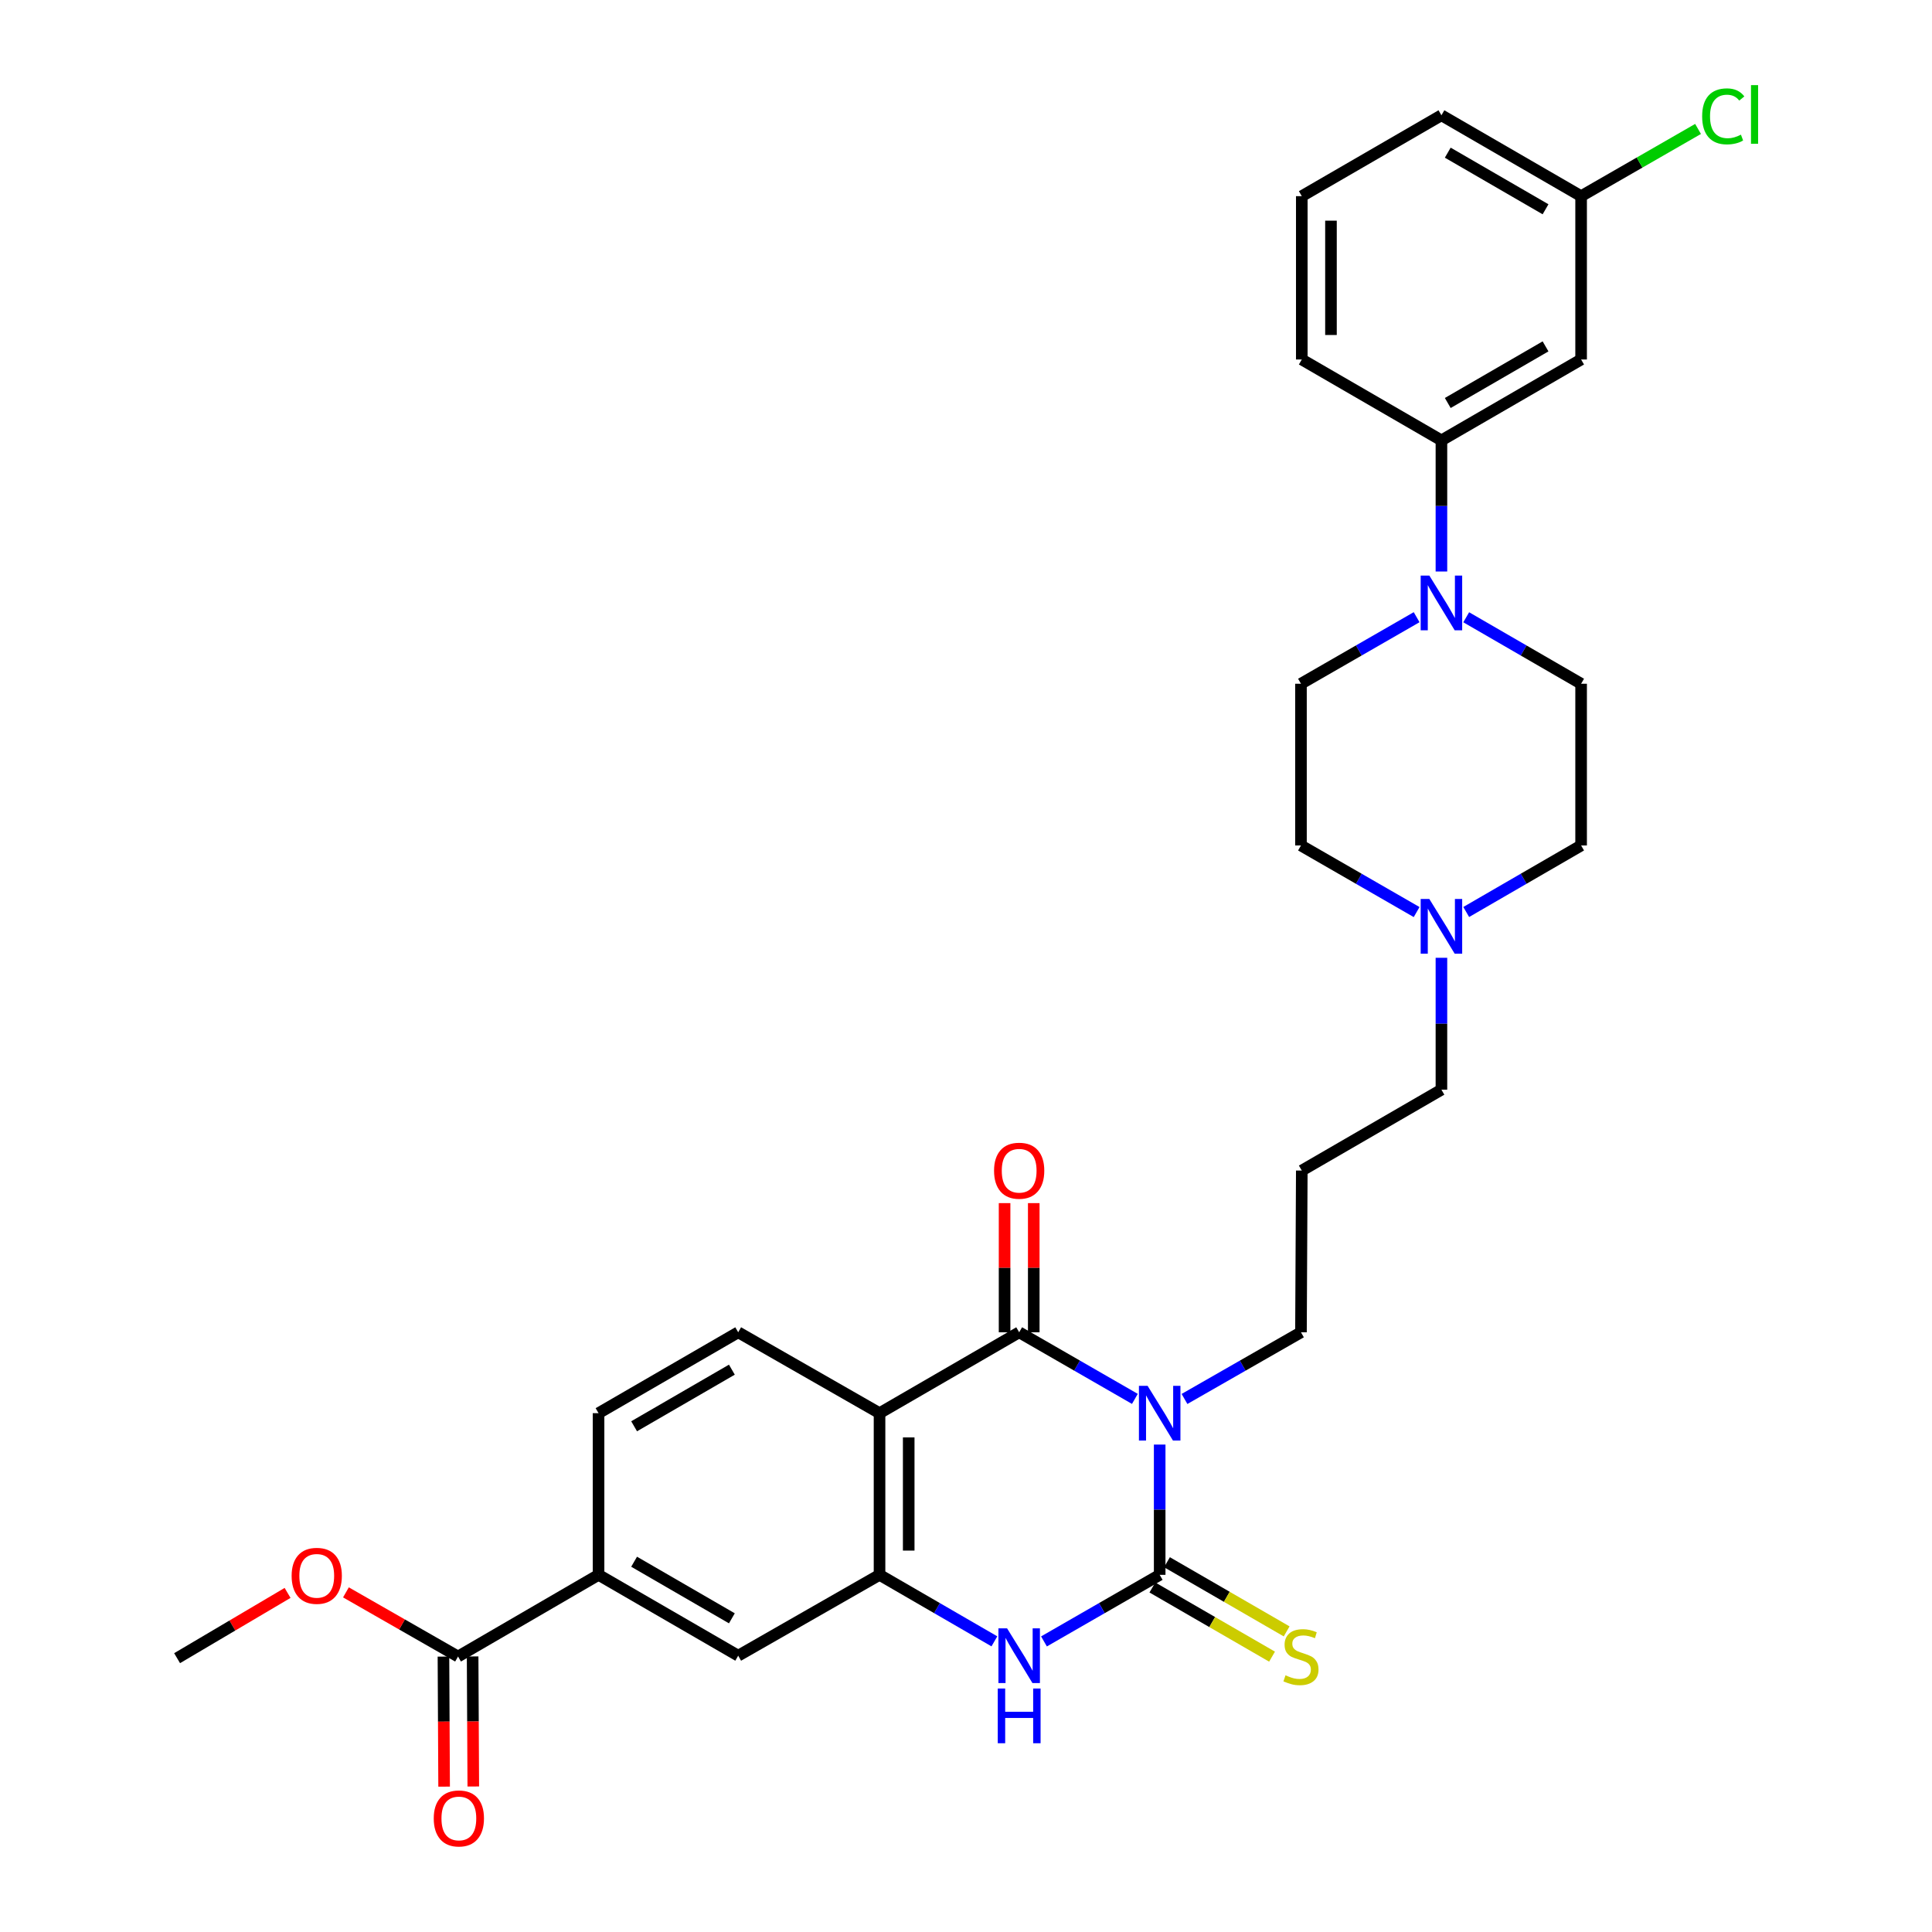 <?xml version='1.0' encoding='iso-8859-1'?>
<svg version='1.1' baseProfile='full'
              xmlns='http://www.w3.org/2000/svg'
                      xmlns:rdkit='http://www.rdkit.org/xml'
                      xmlns:xlink='http://www.w3.org/1999/xlink'
                  xml:space='preserve'
width='1000px' height='1000px' viewBox='0 0 1000 1000'>
<!-- END OF HEADER -->
<rect style='opacity:1.0;fill:#FFFFFF;stroke:none' width='1000' height='1000' x='0' y='0'> </rect>
<path class='bond-0' d='M 600.249,747.706 L 600.249,781.422' style='fill:none;fill-rule:evenodd;stroke:#0000FF;stroke-width:6px;stroke-linecap:butt;stroke-linejoin:miter;stroke-opacity:1' />
<path class='bond-0' d='M 600.249,781.422 L 600.249,815.138' style='fill:none;fill-rule:evenodd;stroke:#000000;stroke-width:6px;stroke-linecap:butt;stroke-linejoin:miter;stroke-opacity:1' />
<path class='bond-1' d='M 587.411,724.064 L 557.466,706.827' style='fill:none;fill-rule:evenodd;stroke:#0000FF;stroke-width:6px;stroke-linecap:butt;stroke-linejoin:miter;stroke-opacity:1' />
<path class='bond-1' d='M 557.466,706.827 L 527.521,689.59' style='fill:none;fill-rule:evenodd;stroke:#000000;stroke-width:6px;stroke-linecap:butt;stroke-linejoin:miter;stroke-opacity:1' />
<path class='bond-19' d='M 613.095,724.1 L 643.237,706.845' style='fill:none;fill-rule:evenodd;stroke:#0000FF;stroke-width:6px;stroke-linecap:butt;stroke-linejoin:miter;stroke-opacity:1' />
<path class='bond-19' d='M 643.237,706.845 L 673.379,689.59' style='fill:none;fill-rule:evenodd;stroke:#000000;stroke-width:6px;stroke-linecap:butt;stroke-linejoin:miter;stroke-opacity:1' />
<path class='bond-3' d='M 600.249,815.138 L 570.304,832.368' style='fill:none;fill-rule:evenodd;stroke:#000000;stroke-width:6px;stroke-linecap:butt;stroke-linejoin:miter;stroke-opacity:1' />
<path class='bond-3' d='M 570.304,832.368 L 540.359,849.598' style='fill:none;fill-rule:evenodd;stroke:#0000FF;stroke-width:6px;stroke-linecap:butt;stroke-linejoin:miter;stroke-opacity:1' />
<path class='bond-11' d='M 596.47,821.675 L 627.44,839.577' style='fill:none;fill-rule:evenodd;stroke:#000000;stroke-width:6px;stroke-linecap:butt;stroke-linejoin:miter;stroke-opacity:1' />
<path class='bond-11' d='M 627.44,839.577 L 658.409,857.48' style='fill:none;fill-rule:evenodd;stroke:#CCCC00;stroke-width:6px;stroke-linecap:butt;stroke-linejoin:miter;stroke-opacity:1' />
<path class='bond-11' d='M 604.028,808.601 L 634.997,826.504' style='fill:none;fill-rule:evenodd;stroke:#000000;stroke-width:6px;stroke-linecap:butt;stroke-linejoin:miter;stroke-opacity:1' />
<path class='bond-11' d='M 634.997,826.504 L 665.966,844.406' style='fill:none;fill-rule:evenodd;stroke:#CCCC00;stroke-width:6px;stroke-linecap:butt;stroke-linejoin:miter;stroke-opacity:1' />
<path class='bond-2' d='M 527.521,689.59 L 455.246,731.454' style='fill:none;fill-rule:evenodd;stroke:#000000;stroke-width:6px;stroke-linecap:butt;stroke-linejoin:miter;stroke-opacity:1' />
<path class='bond-14' d='M 535.071,689.59 L 535.071,656.162' style='fill:none;fill-rule:evenodd;stroke:#000000;stroke-width:6px;stroke-linecap:butt;stroke-linejoin:miter;stroke-opacity:1' />
<path class='bond-14' d='M 535.071,656.162 L 535.071,622.733' style='fill:none;fill-rule:evenodd;stroke:#FF0000;stroke-width:6px;stroke-linecap:butt;stroke-linejoin:miter;stroke-opacity:1' />
<path class='bond-14' d='M 519.97,689.59 L 519.97,656.162' style='fill:none;fill-rule:evenodd;stroke:#000000;stroke-width:6px;stroke-linecap:butt;stroke-linejoin:miter;stroke-opacity:1' />
<path class='bond-14' d='M 519.97,656.162 L 519.97,622.733' style='fill:none;fill-rule:evenodd;stroke:#FF0000;stroke-width:6px;stroke-linecap:butt;stroke-linejoin:miter;stroke-opacity:1' />
<path class='bond-4' d='M 455.246,731.454 L 455.246,815.138' style='fill:none;fill-rule:evenodd;stroke:#000000;stroke-width:6px;stroke-linecap:butt;stroke-linejoin:miter;stroke-opacity:1' />
<path class='bond-4' d='M 470.347,744.006 L 470.347,802.585' style='fill:none;fill-rule:evenodd;stroke:#000000;stroke-width:6px;stroke-linecap:butt;stroke-linejoin:miter;stroke-opacity:1' />
<path class='bond-8' d='M 455.246,731.454 L 382.09,689.59' style='fill:none;fill-rule:evenodd;stroke:#000000;stroke-width:6px;stroke-linecap:butt;stroke-linejoin:miter;stroke-opacity:1' />
<path class='bond-31' d='M 514.693,849.557 L 484.97,832.348' style='fill:none;fill-rule:evenodd;stroke:#0000FF;stroke-width:6px;stroke-linecap:butt;stroke-linejoin:miter;stroke-opacity:1' />
<path class='bond-31' d='M 484.97,832.348 L 455.246,815.138' style='fill:none;fill-rule:evenodd;stroke:#000000;stroke-width:6px;stroke-linecap:butt;stroke-linejoin:miter;stroke-opacity:1' />
<path class='bond-7' d='M 455.246,815.138 L 382.09,856.985' style='fill:none;fill-rule:evenodd;stroke:#000000;stroke-width:6px;stroke-linecap:butt;stroke-linejoin:miter;stroke-opacity:1' />
<path class='bond-5' d='M 758.91,319.497 L 788.646,336.7' style='fill:none;fill-rule:evenodd;stroke:#0000FF;stroke-width:6px;stroke-linecap:butt;stroke-linejoin:miter;stroke-opacity:1' />
<path class='bond-5' d='M 788.646,336.7 L 818.382,353.904' style='fill:none;fill-rule:evenodd;stroke:#000000;stroke-width:6px;stroke-linecap:butt;stroke-linejoin:miter;stroke-opacity:1' />
<path class='bond-10' d='M 746.082,295.811 L 746.082,261.874' style='fill:none;fill-rule:evenodd;stroke:#0000FF;stroke-width:6px;stroke-linecap:butt;stroke-linejoin:miter;stroke-opacity:1' />
<path class='bond-10' d='M 746.082,261.874 L 746.082,227.937' style='fill:none;fill-rule:evenodd;stroke:#000000;stroke-width:6px;stroke-linecap:butt;stroke-linejoin:miter;stroke-opacity:1' />
<path class='bond-33' d='M 733.245,319.46 L 703.312,336.682' style='fill:none;fill-rule:evenodd;stroke:#0000FF;stroke-width:6px;stroke-linecap:butt;stroke-linejoin:miter;stroke-opacity:1' />
<path class='bond-33' d='M 703.312,336.682 L 673.379,353.904' style='fill:none;fill-rule:evenodd;stroke:#000000;stroke-width:6px;stroke-linecap:butt;stroke-linejoin:miter;stroke-opacity:1' />
<path class='bond-6' d='M 237.079,857.412 L 309.807,815.138' style='fill:none;fill-rule:evenodd;stroke:#000000;stroke-width:6px;stroke-linecap:butt;stroke-linejoin:miter;stroke-opacity:1' />
<path class='bond-18' d='M 229.529,857.451 L 229.701,891.108' style='fill:none;fill-rule:evenodd;stroke:#000000;stroke-width:6px;stroke-linecap:butt;stroke-linejoin:miter;stroke-opacity:1' />
<path class='bond-18' d='M 229.701,891.108 L 229.873,924.764' style='fill:none;fill-rule:evenodd;stroke:#FF0000;stroke-width:6px;stroke-linecap:butt;stroke-linejoin:miter;stroke-opacity:1' />
<path class='bond-18' d='M 244.629,857.374 L 244.801,891.031' style='fill:none;fill-rule:evenodd;stroke:#000000;stroke-width:6px;stroke-linecap:butt;stroke-linejoin:miter;stroke-opacity:1' />
<path class='bond-18' d='M 244.801,891.031 L 244.973,924.687' style='fill:none;fill-rule:evenodd;stroke:#FF0000;stroke-width:6px;stroke-linecap:butt;stroke-linejoin:miter;stroke-opacity:1' />
<path class='bond-24' d='M 237.079,857.412 L 208.067,840.811' style='fill:none;fill-rule:evenodd;stroke:#000000;stroke-width:6px;stroke-linecap:butt;stroke-linejoin:miter;stroke-opacity:1' />
<path class='bond-24' d='M 208.067,840.811 L 179.055,824.21' style='fill:none;fill-rule:evenodd;stroke:#FF0000;stroke-width:6px;stroke-linecap:butt;stroke-linejoin:miter;stroke-opacity:1' />
<path class='bond-32' d='M 382.09,856.985 L 309.807,815.138' style='fill:none;fill-rule:evenodd;stroke:#000000;stroke-width:6px;stroke-linecap:butt;stroke-linejoin:miter;stroke-opacity:1' />
<path class='bond-32' d='M 378.814,837.639 L 328.215,808.346' style='fill:none;fill-rule:evenodd;stroke:#000000;stroke-width:6px;stroke-linecap:butt;stroke-linejoin:miter;stroke-opacity:1' />
<path class='bond-15' d='M 382.09,689.59 L 309.807,731.454' style='fill:none;fill-rule:evenodd;stroke:#000000;stroke-width:6px;stroke-linecap:butt;stroke-linejoin:miter;stroke-opacity:1' />
<path class='bond-15' d='M 378.816,708.937 L 328.218,738.242' style='fill:none;fill-rule:evenodd;stroke:#000000;stroke-width:6px;stroke-linecap:butt;stroke-linejoin:miter;stroke-opacity:1' />
<path class='bond-9' d='M 309.807,815.138 L 309.807,731.454' style='fill:none;fill-rule:evenodd;stroke:#000000;stroke-width:6px;stroke-linecap:butt;stroke-linejoin:miter;stroke-opacity:1' />
<path class='bond-13' d='M 746.082,227.937 L 818.382,186.074' style='fill:none;fill-rule:evenodd;stroke:#000000;stroke-width:6px;stroke-linecap:butt;stroke-linejoin:miter;stroke-opacity:1' />
<path class='bond-13' d='M 749.36,208.589 L 799.97,179.285' style='fill:none;fill-rule:evenodd;stroke:#000000;stroke-width:6px;stroke-linecap:butt;stroke-linejoin:miter;stroke-opacity:1' />
<path class='bond-27' d='M 746.082,227.937 L 673.807,186.074' style='fill:none;fill-rule:evenodd;stroke:#000000;stroke-width:6px;stroke-linecap:butt;stroke-linejoin:miter;stroke-opacity:1' />
<path class='bond-12' d='M 746.082,495.751 L 746.082,529.884' style='fill:none;fill-rule:evenodd;stroke:#0000FF;stroke-width:6px;stroke-linecap:butt;stroke-linejoin:miter;stroke-opacity:1' />
<path class='bond-12' d='M 746.082,529.884 L 746.082,564.017' style='fill:none;fill-rule:evenodd;stroke:#000000;stroke-width:6px;stroke-linecap:butt;stroke-linejoin:miter;stroke-opacity:1' />
<path class='bond-20' d='M 733.245,472.085 L 703.312,454.85' style='fill:none;fill-rule:evenodd;stroke:#0000FF;stroke-width:6px;stroke-linecap:butt;stroke-linejoin:miter;stroke-opacity:1' />
<path class='bond-20' d='M 703.312,454.85 L 673.379,437.614' style='fill:none;fill-rule:evenodd;stroke:#000000;stroke-width:6px;stroke-linecap:butt;stroke-linejoin:miter;stroke-opacity:1' />
<path class='bond-21' d='M 758.911,472.049 L 788.647,454.832' style='fill:none;fill-rule:evenodd;stroke:#0000FF;stroke-width:6px;stroke-linecap:butt;stroke-linejoin:miter;stroke-opacity:1' />
<path class='bond-21' d='M 788.647,454.832 L 818.382,437.614' style='fill:none;fill-rule:evenodd;stroke:#000000;stroke-width:6px;stroke-linecap:butt;stroke-linejoin:miter;stroke-opacity:1' />
<path class='bond-22' d='M 818.382,186.074 L 818.382,101.534' style='fill:none;fill-rule:evenodd;stroke:#000000;stroke-width:6px;stroke-linecap:butt;stroke-linejoin:miter;stroke-opacity:1' />
<path class='bond-16' d='M 818.382,353.904 L 818.382,437.614' style='fill:none;fill-rule:evenodd;stroke:#000000;stroke-width:6px;stroke-linecap:butt;stroke-linejoin:miter;stroke-opacity:1' />
<path class='bond-17' d='M 673.379,353.904 L 673.379,437.614' style='fill:none;fill-rule:evenodd;stroke:#000000;stroke-width:6px;stroke-linecap:butt;stroke-linejoin:miter;stroke-opacity:1' />
<path class='bond-23' d='M 673.379,689.59 L 673.807,605.881' style='fill:none;fill-rule:evenodd;stroke:#000000;stroke-width:6px;stroke-linecap:butt;stroke-linejoin:miter;stroke-opacity:1' />
<path class='bond-26' d='M 818.382,101.534 L 848.645,84.137' style='fill:none;fill-rule:evenodd;stroke:#000000;stroke-width:6px;stroke-linecap:butt;stroke-linejoin:miter;stroke-opacity:1' />
<path class='bond-26' d='M 848.645,84.137 L 878.908,66.74' style='fill:none;fill-rule:evenodd;stroke:#00CC00;stroke-width:6px;stroke-linecap:butt;stroke-linejoin:miter;stroke-opacity:1' />
<path class='bond-34' d='M 818.382,101.534 L 746.082,59.67' style='fill:none;fill-rule:evenodd;stroke:#000000;stroke-width:6px;stroke-linecap:butt;stroke-linejoin:miter;stroke-opacity:1' />
<path class='bond-34' d='M 799.97,108.323 L 749.36,79.018' style='fill:none;fill-rule:evenodd;stroke:#000000;stroke-width:6px;stroke-linecap:butt;stroke-linejoin:miter;stroke-opacity:1' />
<path class='bond-25' d='M 673.807,605.881 L 746.082,564.017' style='fill:none;fill-rule:evenodd;stroke:#000000;stroke-width:6px;stroke-linecap:butt;stroke-linejoin:miter;stroke-opacity:1' />
<path class='bond-30' d='M 148.85,824.486 L 120.257,841.377' style='fill:none;fill-rule:evenodd;stroke:#FF0000;stroke-width:6px;stroke-linecap:butt;stroke-linejoin:miter;stroke-opacity:1' />
<path class='bond-30' d='M 120.257,841.377 L 91.665,858.268' style='fill:none;fill-rule:evenodd;stroke:#000000;stroke-width:6px;stroke-linecap:butt;stroke-linejoin:miter;stroke-opacity:1' />
<path class='bond-28' d='M 673.807,186.074 L 673.807,101.534' style='fill:none;fill-rule:evenodd;stroke:#000000;stroke-width:6px;stroke-linecap:butt;stroke-linejoin:miter;stroke-opacity:1' />
<path class='bond-28' d='M 688.908,173.393 L 688.908,114.215' style='fill:none;fill-rule:evenodd;stroke:#000000;stroke-width:6px;stroke-linecap:butt;stroke-linejoin:miter;stroke-opacity:1' />
<path class='bond-29' d='M 673.807,101.534 L 746.082,59.67' style='fill:none;fill-rule:evenodd;stroke:#000000;stroke-width:6px;stroke-linecap:butt;stroke-linejoin:miter;stroke-opacity:1' />
<path  class='atom-0' d='M 593.989 717.294
L 603.269 732.294
Q 604.189 733.774, 605.669 736.454
Q 607.149 739.134, 607.229 739.294
L 607.229 717.294
L 610.989 717.294
L 610.989 745.614
L 607.109 745.614
L 597.149 729.214
Q 595.989 727.294, 594.749 725.094
Q 593.549 722.894, 593.189 722.214
L 593.189 745.614
L 589.509 745.614
L 589.509 717.294
L 593.989 717.294
' fill='#0000FF'/>
<path  class='atom-4' d='M 521.261 842.825
L 530.541 857.825
Q 531.461 859.305, 532.941 861.985
Q 534.421 864.665, 534.501 864.825
L 534.501 842.825
L 538.261 842.825
L 538.261 871.145
L 534.381 871.145
L 524.421 854.745
Q 523.261 852.825, 522.021 850.625
Q 520.821 848.425, 520.461 847.745
L 520.461 871.145
L 516.781 871.145
L 516.781 842.825
L 521.261 842.825
' fill='#0000FF'/>
<path  class='atom-4' d='M 516.441 873.977
L 520.281 873.977
L 520.281 886.017
L 534.761 886.017
L 534.761 873.977
L 538.601 873.977
L 538.601 902.297
L 534.761 902.297
L 534.761 889.217
L 520.281 889.217
L 520.281 902.297
L 516.441 902.297
L 516.441 873.977
' fill='#0000FF'/>
<path  class='atom-6' d='M 739.822 297.915
L 749.102 312.915
Q 750.022 314.395, 751.502 317.075
Q 752.982 319.755, 753.062 319.915
L 753.062 297.915
L 756.822 297.915
L 756.822 326.235
L 752.942 326.235
L 742.982 309.835
Q 741.822 307.915, 740.582 305.715
Q 739.382 303.515, 739.022 302.835
L 739.022 326.235
L 735.342 326.235
L 735.342 297.915
L 739.822 297.915
' fill='#0000FF'/>
<path  class='atom-12' d='M 665.379 867.132
Q 665.699 867.252, 667.019 867.812
Q 668.339 868.372, 669.779 868.732
Q 671.259 869.052, 672.699 869.052
Q 675.379 869.052, 676.939 867.772
Q 678.499 866.452, 678.499 864.172
Q 678.499 862.612, 677.699 861.652
Q 676.939 860.692, 675.739 860.172
Q 674.539 859.652, 672.539 859.052
Q 670.019 858.292, 668.499 857.572
Q 667.019 856.852, 665.939 855.332
Q 664.899 853.812, 664.899 851.252
Q 664.899 847.692, 667.299 845.492
Q 669.739 843.292, 674.539 843.292
Q 677.819 843.292, 681.539 844.852
L 680.619 847.932
Q 677.219 846.532, 674.659 846.532
Q 671.899 846.532, 670.379 847.692
Q 668.859 848.812, 668.899 850.772
Q 668.899 852.292, 669.659 853.212
Q 670.459 854.132, 671.579 854.652
Q 672.739 855.172, 674.659 855.772
Q 677.219 856.572, 678.739 857.372
Q 680.259 858.172, 681.339 859.812
Q 682.459 861.412, 682.459 864.172
Q 682.459 868.092, 679.819 870.212
Q 677.219 872.292, 672.859 872.292
Q 670.339 872.292, 668.419 871.732
Q 666.539 871.212, 664.299 870.292
L 665.379 867.132
' fill='#CCCC00'/>
<path  class='atom-13' d='M 739.822 465.317
L 749.102 480.317
Q 750.022 481.797, 751.502 484.477
Q 752.982 487.157, 753.062 487.317
L 753.062 465.317
L 756.822 465.317
L 756.822 493.637
L 752.942 493.637
L 742.982 477.237
Q 741.822 475.317, 740.582 473.117
Q 739.382 470.917, 739.022 470.237
L 739.022 493.637
L 735.342 493.637
L 735.342 465.317
L 739.822 465.317
' fill='#0000FF'/>
<path  class='atom-15' d='M 514.521 605.961
Q 514.521 599.161, 517.881 595.361
Q 521.241 591.561, 527.521 591.561
Q 533.801 591.561, 537.161 595.361
Q 540.521 599.161, 540.521 605.961
Q 540.521 612.841, 537.121 616.761
Q 533.721 620.641, 527.521 620.641
Q 521.281 620.641, 517.881 616.761
Q 514.521 612.881, 514.521 605.961
M 527.521 617.441
Q 531.841 617.441, 534.161 614.561
Q 536.521 611.641, 536.521 605.961
Q 536.521 600.401, 534.161 597.601
Q 531.841 594.761, 527.521 594.761
Q 523.201 594.761, 520.841 597.561
Q 518.521 600.361, 518.521 605.961
Q 518.521 611.681, 520.841 614.561
Q 523.201 617.441, 527.521 617.441
' fill='#FF0000'/>
<path  class='atom-19' d='M 224.507 941.219
Q 224.507 934.419, 227.867 930.619
Q 231.227 926.819, 237.507 926.819
Q 243.787 926.819, 247.147 930.619
Q 250.507 934.419, 250.507 941.219
Q 250.507 948.099, 247.107 952.019
Q 243.707 955.899, 237.507 955.899
Q 231.267 955.899, 227.867 952.019
Q 224.507 948.139, 224.507 941.219
M 237.507 952.699
Q 241.827 952.699, 244.147 949.819
Q 246.507 946.899, 246.507 941.219
Q 246.507 935.659, 244.147 932.859
Q 241.827 930.019, 237.507 930.019
Q 233.187 930.019, 230.827 932.819
Q 228.507 935.619, 228.507 941.219
Q 228.507 946.939, 230.827 949.819
Q 233.187 952.699, 237.507 952.699
' fill='#FF0000'/>
<path  class='atom-25' d='M 150.948 815.646
Q 150.948 808.846, 154.308 805.046
Q 157.668 801.246, 163.948 801.246
Q 170.228 801.246, 173.588 805.046
Q 176.948 808.846, 176.948 815.646
Q 176.948 822.526, 173.548 826.446
Q 170.148 830.326, 163.948 830.326
Q 157.708 830.326, 154.308 826.446
Q 150.948 822.566, 150.948 815.646
M 163.948 827.126
Q 168.268 827.126, 170.588 824.246
Q 172.948 821.326, 172.948 815.646
Q 172.948 810.086, 170.588 807.286
Q 168.268 804.446, 163.948 804.446
Q 159.628 804.446, 157.268 807.246
Q 154.948 810.046, 154.948 815.646
Q 154.948 821.366, 157.268 824.246
Q 159.628 827.126, 163.948 827.126
' fill='#FF0000'/>
<path  class='atom-27' d='M 881.029 60.222
Q 881.029 53.182, 884.309 49.502
Q 887.629 45.782, 893.909 45.782
Q 899.749 45.782, 902.869 49.903
L 900.229 52.062
Q 897.949 49.062, 893.909 49.062
Q 889.629 49.062, 887.349 51.943
Q 885.109 54.782, 885.109 60.222
Q 885.109 65.823, 887.429 68.703
Q 889.789 71.582, 894.349 71.582
Q 897.469 71.582, 901.109 69.703
L 902.229 72.703
Q 900.749 73.662, 898.509 74.222
Q 896.269 74.782, 893.789 74.782
Q 887.629 74.782, 884.309 71.022
Q 881.029 67.263, 881.029 60.222
' fill='#00CC00'/>
<path  class='atom-27' d='M 906.309 44.062
L 909.989 44.062
L 909.989 74.422
L 906.309 74.422
L 906.309 44.062
' fill='#00CC00'/>
</svg>
